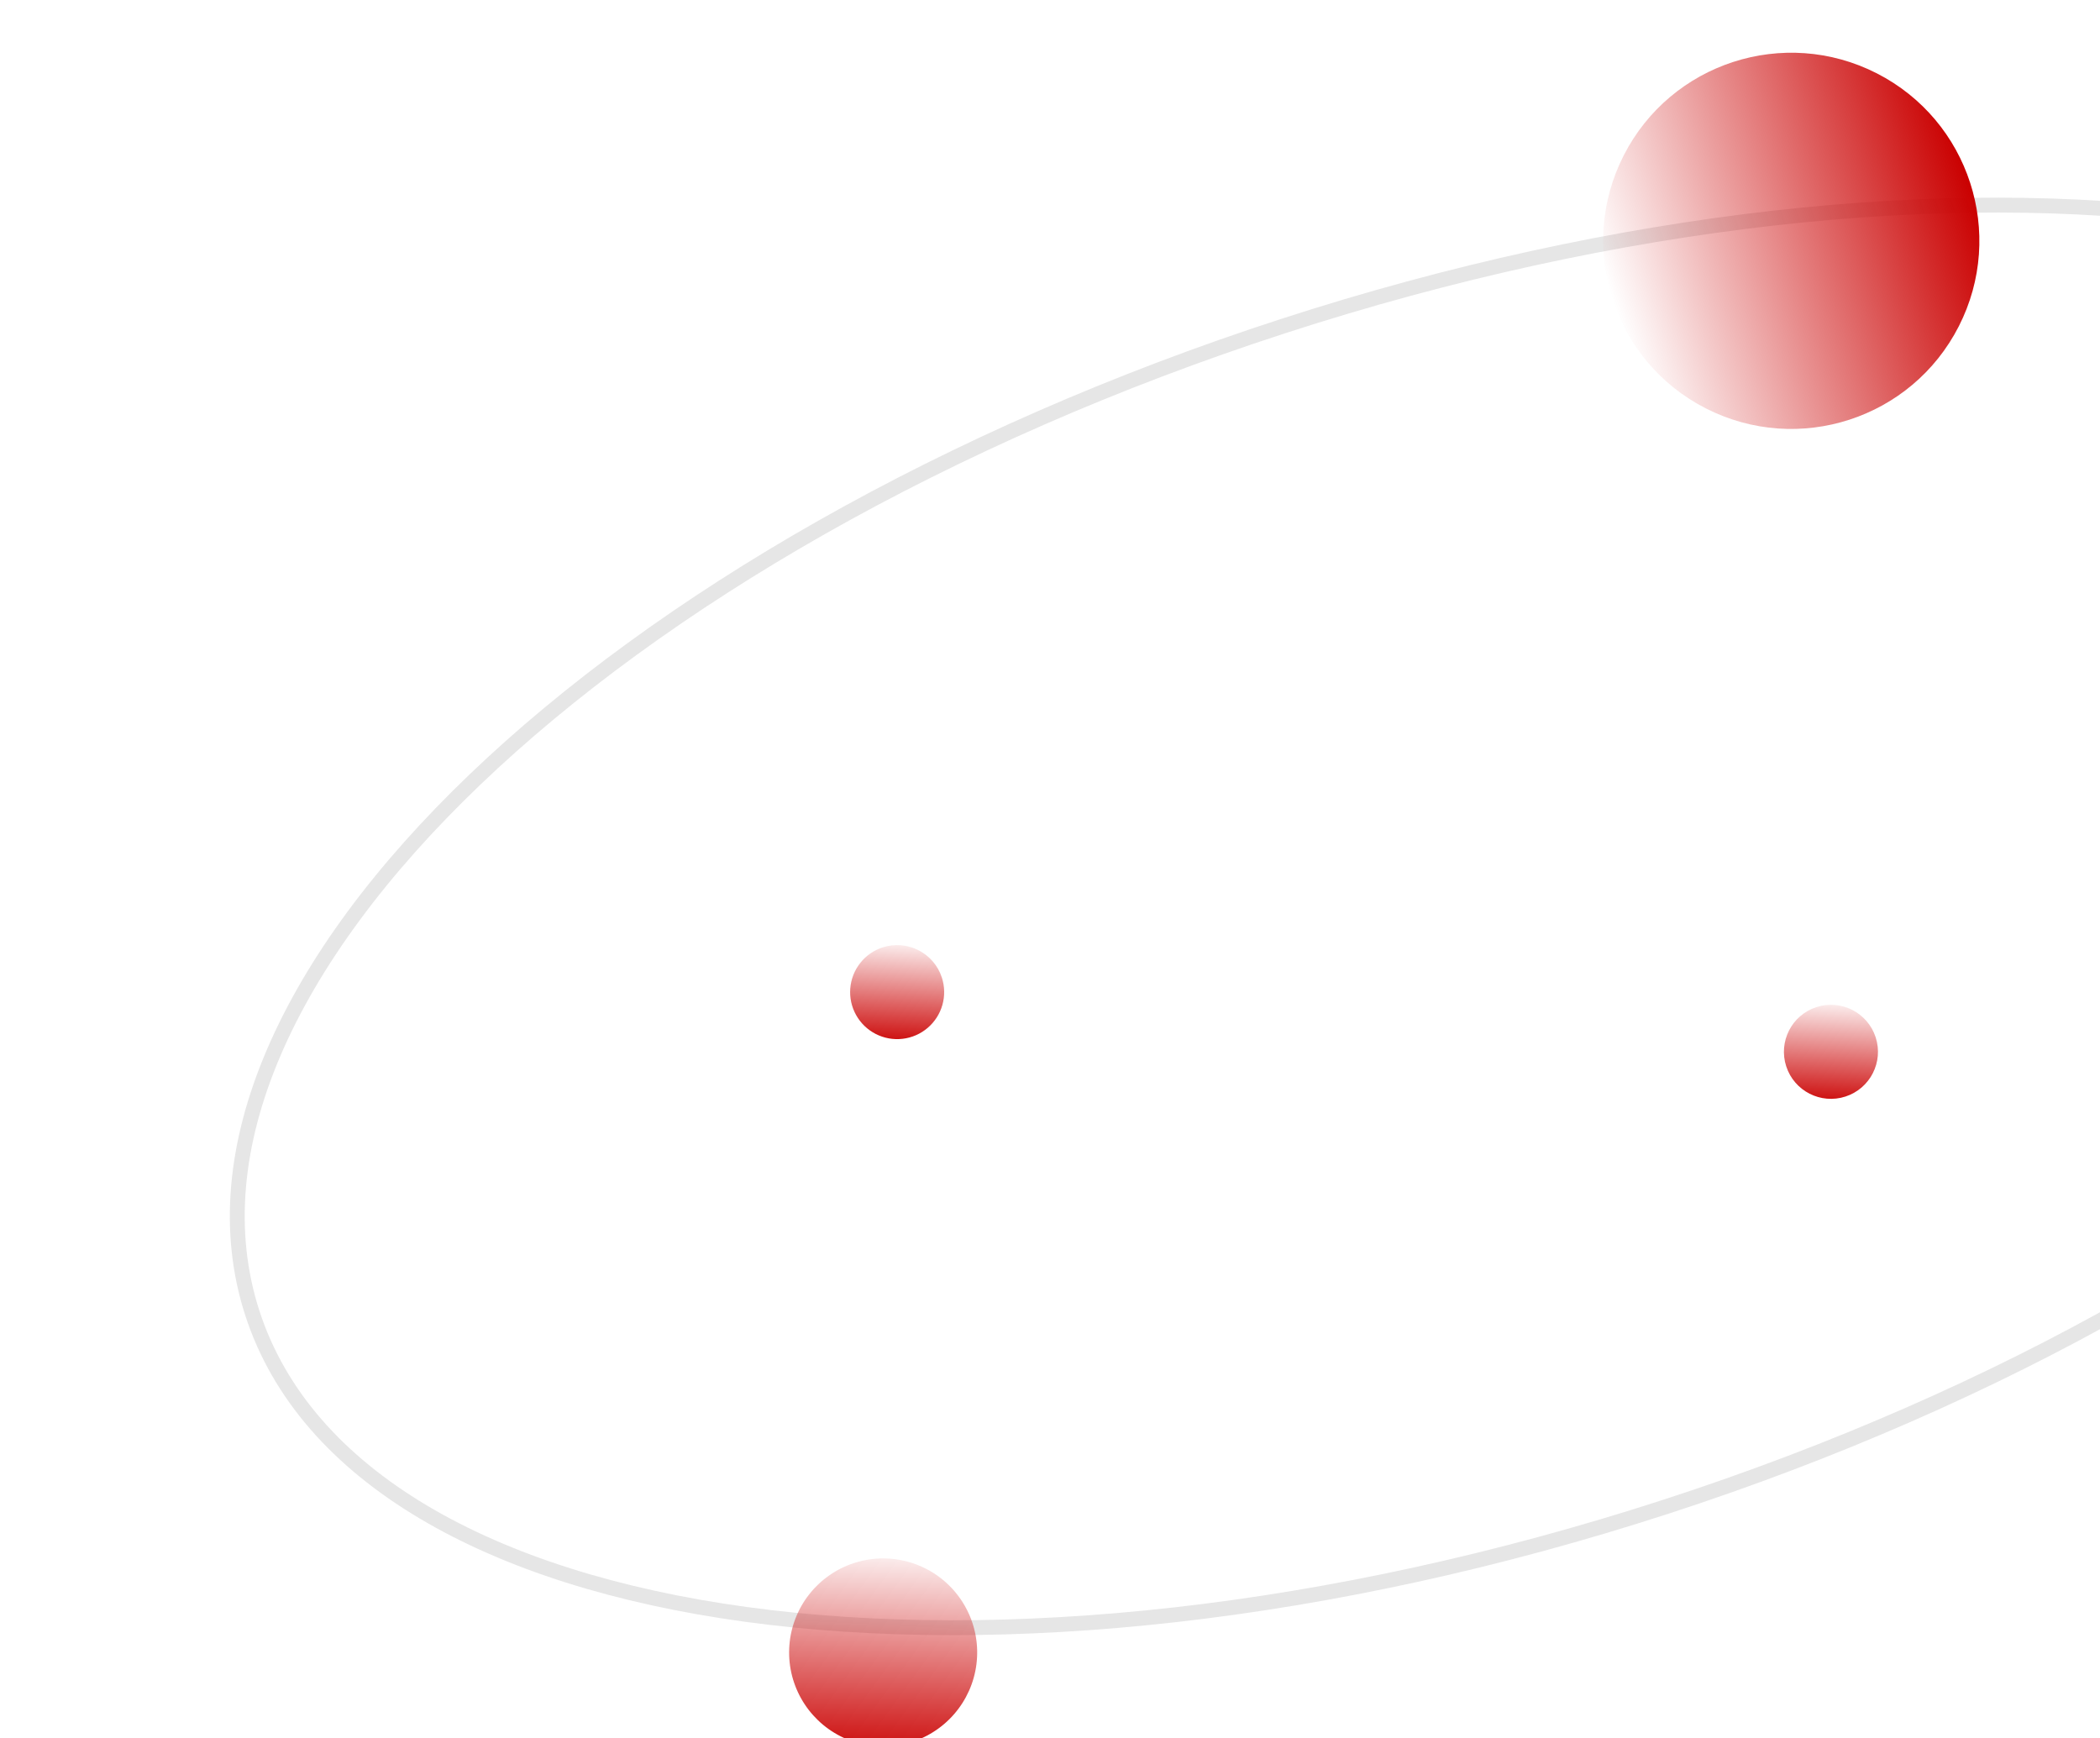 <?xml version="1.0" encoding="UTF-8"?> <svg xmlns="http://www.w3.org/2000/svg" width="476" height="394" viewBox="0 0 476 394" fill="none"><path d="M377.666 341.497C530.657 291.818 635.231 191.649 611.239 117.764C587.247 43.878 443.774 24.255 290.783 73.934C137.792 123.613 33.217 223.782 57.209 297.668C81.201 371.553 224.674 391.176 377.666 341.497Z" stroke="#E6E6E6" stroke-width="3.373" stroke-miterlimit="10"></path><path d="M444 73.949C454.693 52.973 446.356 27.302 425.381 16.609C404.406 5.917 378.734 14.253 368.042 35.229C357.349 56.204 365.685 81.876 386.661 92.568C407.636 103.26 433.308 94.924 444 73.949Z" fill="url(#paint0_linear_970_222)"></path><path d="M220.438 367.92C221.749 371.928 221.841 376.236 220.703 380.297C219.565 384.358 217.248 387.99 214.045 390.734C210.842 393.477 206.897 395.209 202.709 395.709C198.521 396.21 194.279 395.457 190.519 393.545C186.76 391.634 183.652 388.65 181.589 384.972C179.526 381.293 178.601 377.085 178.93 372.881C179.26 368.676 180.829 364.663 183.44 361.351C186.051 358.039 189.585 355.576 193.597 354.273C198.966 352.53 204.807 352.987 209.839 355.546C214.872 358.104 218.683 362.554 220.438 367.92Z" fill="url(#paint1_linear_970_222)"></path><path d="M418.306 248.543C423.904 246.725 426.969 240.713 425.151 235.115C423.333 229.517 417.321 226.452 411.723 228.27C406.125 230.088 403.061 236.1 404.878 241.698C406.696 247.296 412.708 250.361 418.306 248.543Z" fill="url(#paint2_linear_970_222)"></path><path d="M213.49 221.581C214.141 223.586 214.183 225.738 213.61 227.767C213.038 229.796 211.876 231.609 210.273 232.977C208.67 234.346 206.698 235.209 204.604 235.456C202.511 235.703 200.391 235.324 198.513 234.367C196.636 233.41 195.084 231.917 194.054 230.078C193.025 228.239 192.564 226.135 192.729 224.034C192.895 221.933 193.68 219.928 194.985 218.273C196.291 216.618 198.057 215.387 200.062 214.736C202.75 213.863 205.675 214.094 208.193 215.377C210.712 216.661 212.617 218.893 213.49 221.581Z" fill="url(#paint3_linear_970_222)"></path><defs><linearGradient id="paint0_linear_970_222" x1="365.477" y1="67.752" x2="446.564" y2="41.422" gradientUnits="userSpaceOnUse"><stop stop-color="#CA0000" stop-opacity="0"></stop><stop offset="1" stop-color="#CA0000"></stop></linearGradient><linearGradient id="paint1_linear_970_222" x1="207.513" y1="349.63" x2="204.909" y2="399.876" gradientUnits="userSpaceOnUse"><stop stop-color="#CA0000" stop-opacity="0"></stop><stop offset="1" stop-color="#CA0000"></stop></linearGradient><linearGradient id="paint2_linear_970_222" x1="418.681" y1="225.949" x2="417.379" y2="251.072" gradientUnits="userSpaceOnUse"><stop stop-color="#CA0000" stop-opacity="0"></stop><stop offset="1" stop-color="#CA0000"></stop></linearGradient><linearGradient id="paint3_linear_970_222" x1="207.02" y1="212.414" x2="205.718" y2="237.538" gradientUnits="userSpaceOnUse"><stop stop-color="#CA0000" stop-opacity="0"></stop><stop offset="1" stop-color="#CA0000"></stop></linearGradient></defs></svg> 
